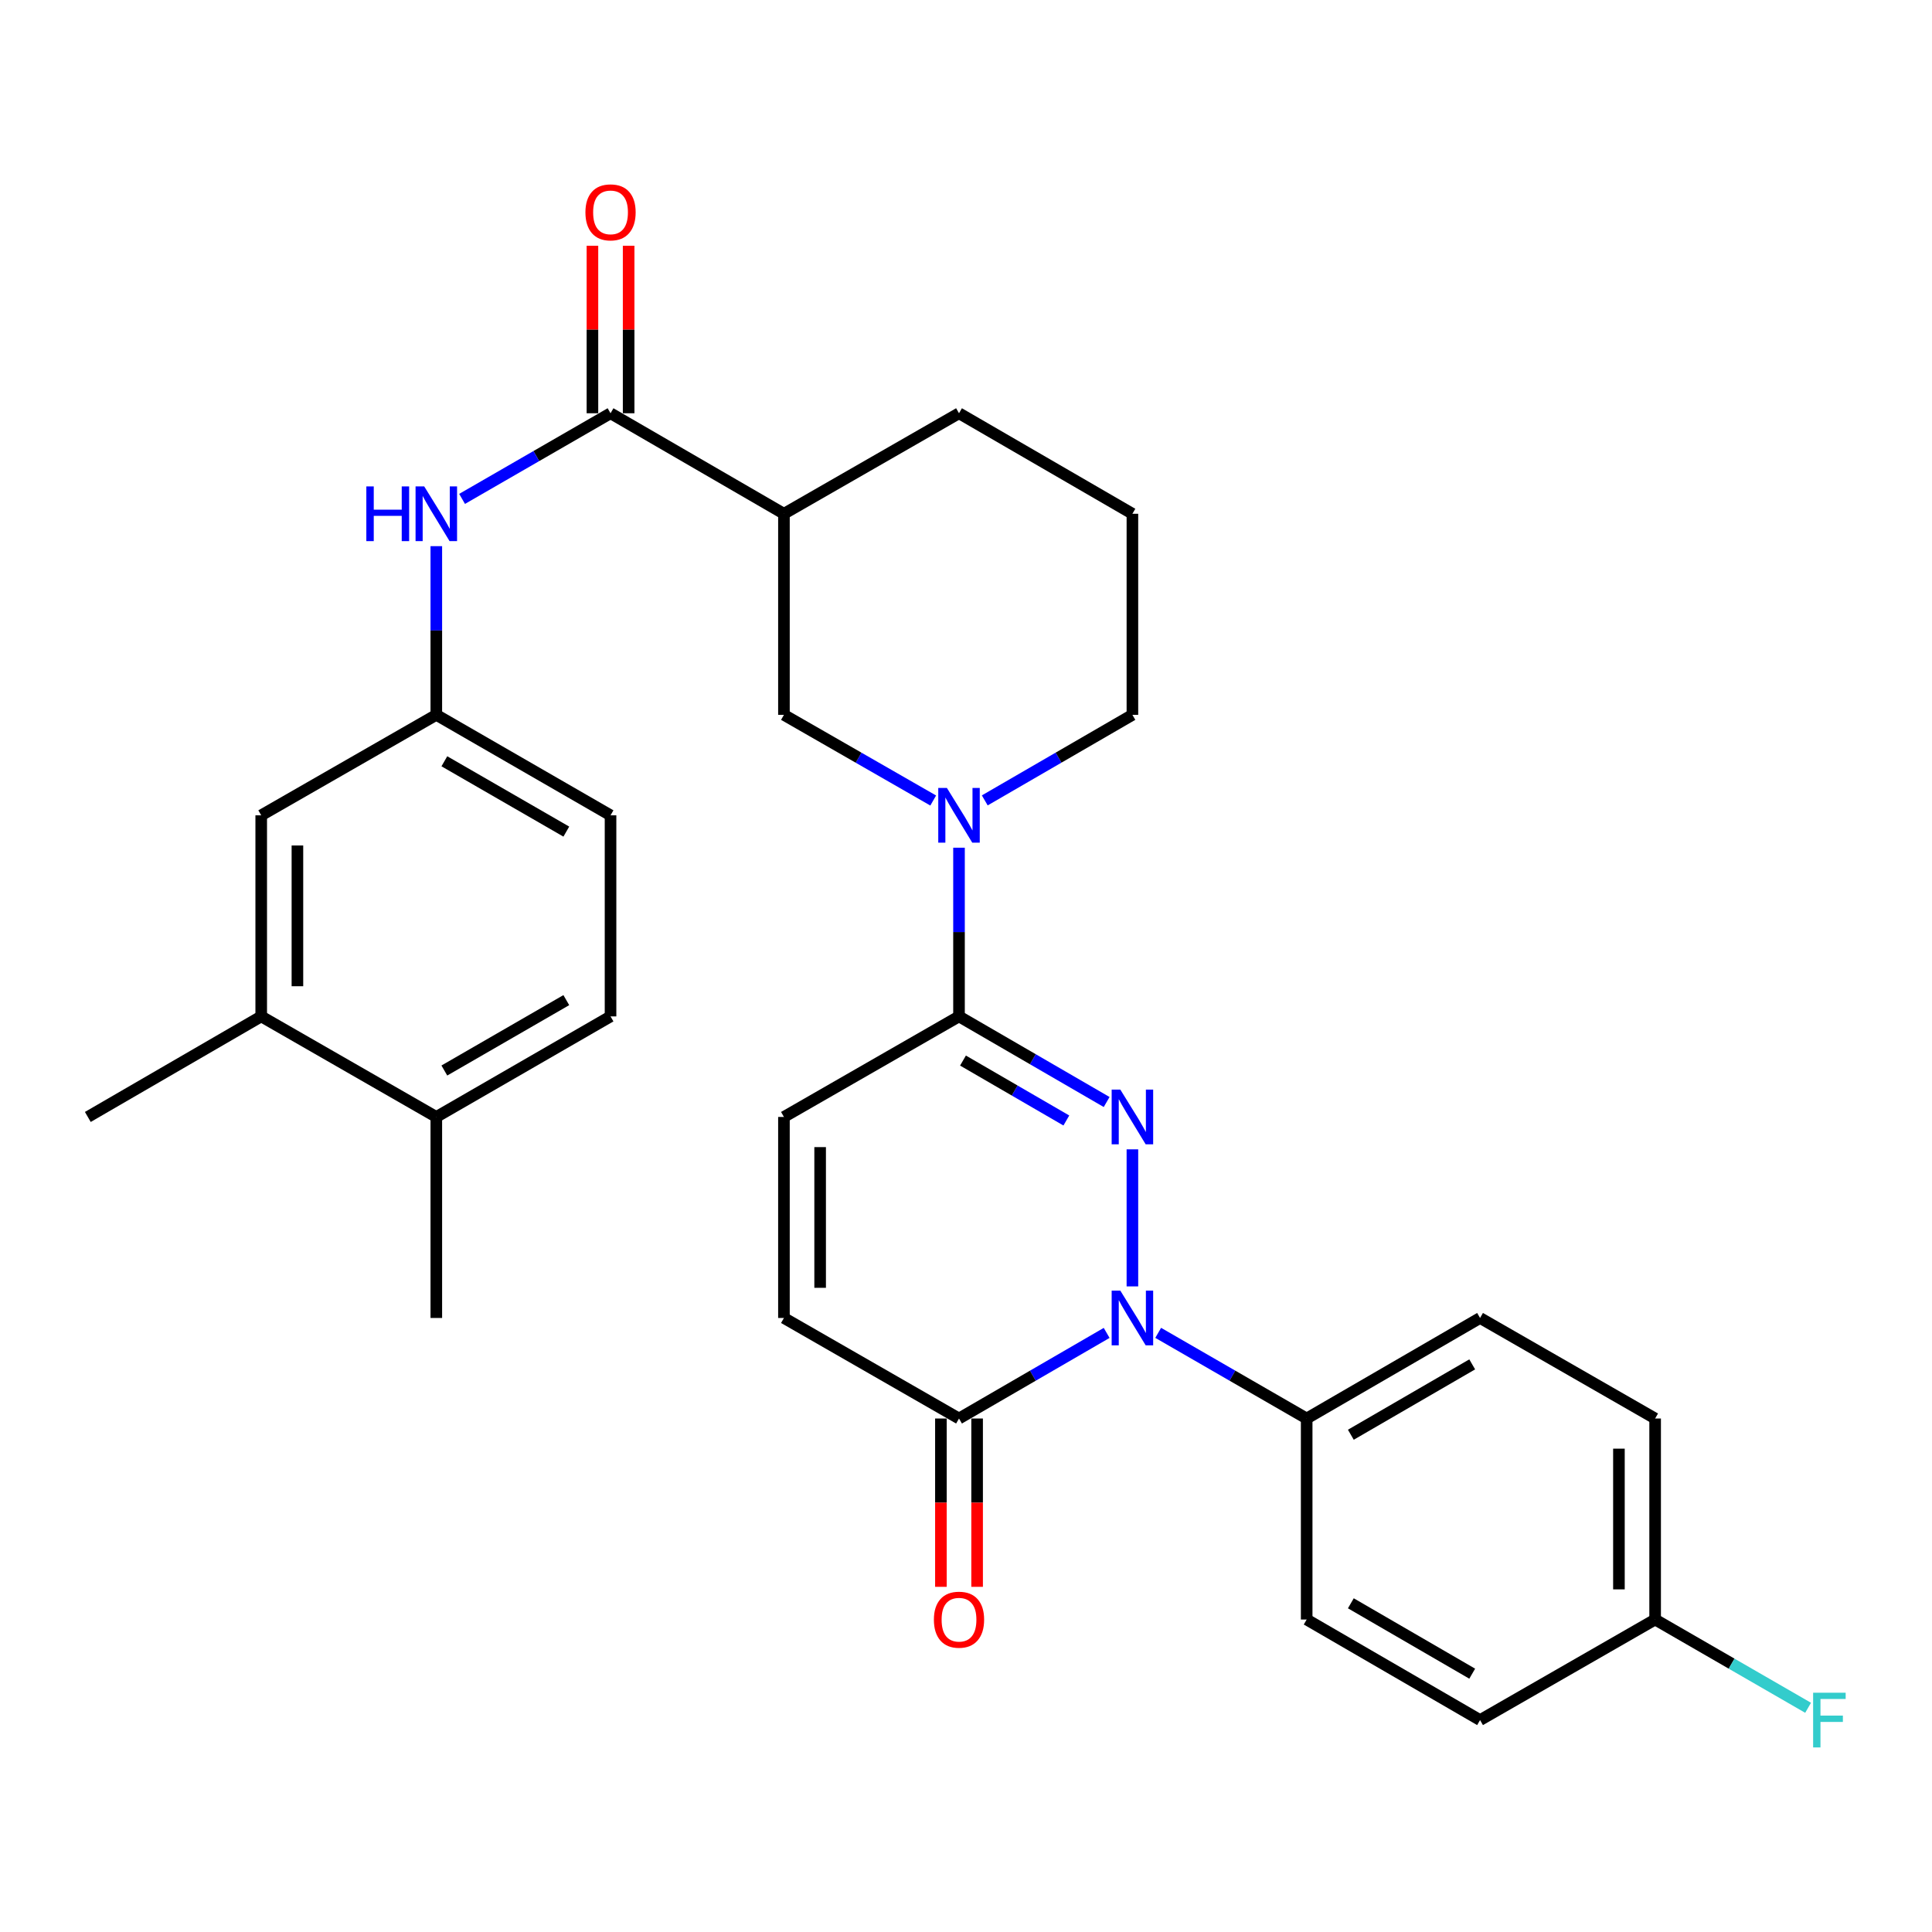 <?xml version='1.0' encoding='iso-8859-1'?>
<svg version='1.1' baseProfile='full'
              xmlns='http://www.w3.org/2000/svg'
                      xmlns:rdkit='http://www.rdkit.org/xml'
                      xmlns:xlink='http://www.w3.org/1999/xlink'
                  xml:space='preserve'
width='1000px' height='1000px' viewBox='0 0 1000 1000'>
<!-- END OF HEADER -->
<rect style='opacity:1.0;fill:#FFFFFF;stroke:none' width='1000' height='1000' x='0' y='0'> </rect>
<path class='bond-0' d='M 586.133,594.896 L 586.133,665.838' style='fill:none;fill-rule:evenodd;stroke:#0000FF;stroke-width:6px;stroke-linecap:butt;stroke-linejoin:miter;stroke-opacity:1' />
<path class='bond-1' d='M 572.8,570.403 L 534.59,548.245' style='fill:none;fill-rule:evenodd;stroke:#0000FF;stroke-width:6px;stroke-linecap:butt;stroke-linejoin:miter;stroke-opacity:1' />
<path class='bond-1' d='M 534.59,548.245 L 496.381,526.087' style='fill:none;fill-rule:evenodd;stroke:#000000;stroke-width:6px;stroke-linecap:butt;stroke-linejoin:miter;stroke-opacity:1' />
<path class='bond-1' d='M 551.937,579.964 L 525.191,564.454' style='fill:none;fill-rule:evenodd;stroke:#0000FF;stroke-width:6px;stroke-linecap:butt;stroke-linejoin:miter;stroke-opacity:1' />
<path class='bond-1' d='M 525.191,564.454 L 498.444,548.943' style='fill:none;fill-rule:evenodd;stroke:#000000;stroke-width:6px;stroke-linecap:butt;stroke-linejoin:miter;stroke-opacity:1' />
<path class='bond-3' d='M 572.8,689.911 L 534.59,712.064' style='fill:none;fill-rule:evenodd;stroke:#0000FF;stroke-width:6px;stroke-linecap:butt;stroke-linejoin:miter;stroke-opacity:1' />
<path class='bond-3' d='M 534.59,712.064 L 496.381,734.218' style='fill:none;fill-rule:evenodd;stroke:#000000;stroke-width:6px;stroke-linecap:butt;stroke-linejoin:miter;stroke-opacity:1' />
<path class='bond-10' d='M 599.477,689.878 L 637.905,712.048' style='fill:none;fill-rule:evenodd;stroke:#0000FF;stroke-width:6px;stroke-linecap:butt;stroke-linejoin:miter;stroke-opacity:1' />
<path class='bond-10' d='M 637.905,712.048 L 676.333,734.218' style='fill:none;fill-rule:evenodd;stroke:#000000;stroke-width:6px;stroke-linecap:butt;stroke-linejoin:miter;stroke-opacity:1' />
<path class='bond-2' d='M 496.381,526.087 L 496.381,482.429' style='fill:none;fill-rule:evenodd;stroke:#000000;stroke-width:6px;stroke-linecap:butt;stroke-linejoin:miter;stroke-opacity:1' />
<path class='bond-2' d='M 496.381,482.429 L 496.381,438.772' style='fill:none;fill-rule:evenodd;stroke:#0000FF;stroke-width:6px;stroke-linecap:butt;stroke-linejoin:miter;stroke-opacity:1' />
<path class='bond-6' d='M 496.381,526.087 L 405.765,578.135' style='fill:none;fill-rule:evenodd;stroke:#000000;stroke-width:6px;stroke-linecap:butt;stroke-linejoin:miter;stroke-opacity:1' />
<path class='bond-8' d='M 483.029,414.347 L 444.397,392.176' style='fill:none;fill-rule:evenodd;stroke:#0000FF;stroke-width:6px;stroke-linecap:butt;stroke-linejoin:miter;stroke-opacity:1' />
<path class='bond-8' d='M 444.397,392.176 L 405.765,370.004' style='fill:none;fill-rule:evenodd;stroke:#000000;stroke-width:6px;stroke-linecap:butt;stroke-linejoin:miter;stroke-opacity:1' />
<path class='bond-22' d='M 509.714,414.285 L 547.924,392.144' style='fill:none;fill-rule:evenodd;stroke:#0000FF;stroke-width:6px;stroke-linecap:butt;stroke-linejoin:miter;stroke-opacity:1' />
<path class='bond-22' d='M 547.924,392.144 L 586.133,370.004' style='fill:none;fill-rule:evenodd;stroke:#000000;stroke-width:6px;stroke-linecap:butt;stroke-linejoin:miter;stroke-opacity:1' />
<path class='bond-15' d='M 487.012,734.218 L 487.012,777.78' style='fill:none;fill-rule:evenodd;stroke:#000000;stroke-width:6px;stroke-linecap:butt;stroke-linejoin:miter;stroke-opacity:1' />
<path class='bond-15' d='M 487.012,777.78 L 487.012,821.341' style='fill:none;fill-rule:evenodd;stroke:#FF0000;stroke-width:6px;stroke-linecap:butt;stroke-linejoin:miter;stroke-opacity:1' />
<path class='bond-15' d='M 505.75,734.218 L 505.75,777.78' style='fill:none;fill-rule:evenodd;stroke:#000000;stroke-width:6px;stroke-linecap:butt;stroke-linejoin:miter;stroke-opacity:1' />
<path class='bond-15' d='M 505.75,777.78 L 505.75,821.341' style='fill:none;fill-rule:evenodd;stroke:#FF0000;stroke-width:6px;stroke-linecap:butt;stroke-linejoin:miter;stroke-opacity:1' />
<path class='bond-30' d='M 496.381,734.218 L 405.765,682.18' style='fill:none;fill-rule:evenodd;stroke:#000000;stroke-width:6px;stroke-linecap:butt;stroke-linejoin:miter;stroke-opacity:1' />
<path class='bond-4' d='M 316.013,213.9 L 405.765,265.928' style='fill:none;fill-rule:evenodd;stroke:#000000;stroke-width:6px;stroke-linecap:butt;stroke-linejoin:miter;stroke-opacity:1' />
<path class='bond-9' d='M 316.013,213.9 L 277.594,236.065' style='fill:none;fill-rule:evenodd;stroke:#000000;stroke-width:6px;stroke-linecap:butt;stroke-linejoin:miter;stroke-opacity:1' />
<path class='bond-9' d='M 277.594,236.065 L 239.176,258.23' style='fill:none;fill-rule:evenodd;stroke:#0000FF;stroke-width:6px;stroke-linecap:butt;stroke-linejoin:miter;stroke-opacity:1' />
<path class='bond-13' d='M 325.381,213.9 L 325.381,170.548' style='fill:none;fill-rule:evenodd;stroke:#000000;stroke-width:6px;stroke-linecap:butt;stroke-linejoin:miter;stroke-opacity:1' />
<path class='bond-13' d='M 325.381,170.548 L 325.381,127.196' style='fill:none;fill-rule:evenodd;stroke:#FF0000;stroke-width:6px;stroke-linecap:butt;stroke-linejoin:miter;stroke-opacity:1' />
<path class='bond-13' d='M 306.644,213.9 L 306.644,170.548' style='fill:none;fill-rule:evenodd;stroke:#000000;stroke-width:6px;stroke-linecap:butt;stroke-linejoin:miter;stroke-opacity:1' />
<path class='bond-13' d='M 306.644,170.548 L 306.644,127.196' style='fill:none;fill-rule:evenodd;stroke:#FF0000;stroke-width:6px;stroke-linecap:butt;stroke-linejoin:miter;stroke-opacity:1' />
<path class='bond-5' d='M 405.765,265.928 L 405.765,370.004' style='fill:none;fill-rule:evenodd;stroke:#000000;stroke-width:6px;stroke-linecap:butt;stroke-linejoin:miter;stroke-opacity:1' />
<path class='bond-32' d='M 405.765,265.928 L 496.381,213.9' style='fill:none;fill-rule:evenodd;stroke:#000000;stroke-width:6px;stroke-linecap:butt;stroke-linejoin:miter;stroke-opacity:1' />
<path class='bond-7' d='M 405.765,578.135 L 405.765,682.18' style='fill:none;fill-rule:evenodd;stroke:#000000;stroke-width:6px;stroke-linecap:butt;stroke-linejoin:miter;stroke-opacity:1' />
<path class='bond-7' d='M 424.502,593.742 L 424.502,666.573' style='fill:none;fill-rule:evenodd;stroke:#000000;stroke-width:6px;stroke-linecap:butt;stroke-linejoin:miter;stroke-opacity:1' />
<path class='bond-12' d='M 225.834,282.69 L 225.834,326.347' style='fill:none;fill-rule:evenodd;stroke:#0000FF;stroke-width:6px;stroke-linecap:butt;stroke-linejoin:miter;stroke-opacity:1' />
<path class='bond-12' d='M 225.834,326.347 L 225.834,370.004' style='fill:none;fill-rule:evenodd;stroke:#000000;stroke-width:6px;stroke-linecap:butt;stroke-linejoin:miter;stroke-opacity:1' />
<path class='bond-17' d='M 676.333,734.218 L 766.075,682.18' style='fill:none;fill-rule:evenodd;stroke:#000000;stroke-width:6px;stroke-linecap:butt;stroke-linejoin:miter;stroke-opacity:1' />
<path class='bond-17' d='M 699.194,742.621 L 762.013,706.195' style='fill:none;fill-rule:evenodd;stroke:#000000;stroke-width:6px;stroke-linecap:butt;stroke-linejoin:miter;stroke-opacity:1' />
<path class='bond-18' d='M 676.333,734.218 L 676.333,838.263' style='fill:none;fill-rule:evenodd;stroke:#000000;stroke-width:6px;stroke-linecap:butt;stroke-linejoin:miter;stroke-opacity:1' />
<path class='bond-11' d='M 135.207,526.087 L 135.207,422.011' style='fill:none;fill-rule:evenodd;stroke:#000000;stroke-width:6px;stroke-linecap:butt;stroke-linejoin:miter;stroke-opacity:1' />
<path class='bond-11' d='M 153.944,510.475 L 153.944,437.622' style='fill:none;fill-rule:evenodd;stroke:#000000;stroke-width:6px;stroke-linecap:butt;stroke-linejoin:miter;stroke-opacity:1' />
<path class='bond-28' d='M 135.207,526.087 L 45.455,578.135' style='fill:none;fill-rule:evenodd;stroke:#000000;stroke-width:6px;stroke-linecap:butt;stroke-linejoin:miter;stroke-opacity:1' />
<path class='bond-33' d='M 135.207,526.087 L 225.834,578.135' style='fill:none;fill-rule:evenodd;stroke:#000000;stroke-width:6px;stroke-linecap:butt;stroke-linejoin:miter;stroke-opacity:1' />
<path class='bond-14' d='M 225.834,370.004 L 135.207,422.011' style='fill:none;fill-rule:evenodd;stroke:#000000;stroke-width:6px;stroke-linecap:butt;stroke-linejoin:miter;stroke-opacity:1' />
<path class='bond-20' d='M 225.834,370.004 L 316.013,422.011' style='fill:none;fill-rule:evenodd;stroke:#000000;stroke-width:6px;stroke-linecap:butt;stroke-linejoin:miter;stroke-opacity:1' />
<path class='bond-20' d='M 230,394.036 L 293.125,430.441' style='fill:none;fill-rule:evenodd;stroke:#000000;stroke-width:6px;stroke-linecap:butt;stroke-linejoin:miter;stroke-opacity:1' />
<path class='bond-16' d='M 225.834,578.135 L 316.013,526.087' style='fill:none;fill-rule:evenodd;stroke:#000000;stroke-width:6px;stroke-linecap:butt;stroke-linejoin:miter;stroke-opacity:1' />
<path class='bond-16' d='M 229.994,554.099 L 293.119,517.665' style='fill:none;fill-rule:evenodd;stroke:#000000;stroke-width:6px;stroke-linecap:butt;stroke-linejoin:miter;stroke-opacity:1' />
<path class='bond-29' d='M 225.834,578.135 L 225.834,682.18' style='fill:none;fill-rule:evenodd;stroke:#000000;stroke-width:6px;stroke-linecap:butt;stroke-linejoin:miter;stroke-opacity:1' />
<path class='bond-24' d='M 766.075,682.18 L 856.692,734.218' style='fill:none;fill-rule:evenodd;stroke:#000000;stroke-width:6px;stroke-linecap:butt;stroke-linejoin:miter;stroke-opacity:1' />
<path class='bond-23' d='M 676.333,838.263 L 766.075,890.311' style='fill:none;fill-rule:evenodd;stroke:#000000;stroke-width:6px;stroke-linecap:butt;stroke-linejoin:miter;stroke-opacity:1' />
<path class='bond-23' d='M 699.195,829.861 L 762.015,866.295' style='fill:none;fill-rule:evenodd;stroke:#000000;stroke-width:6px;stroke-linecap:butt;stroke-linejoin:miter;stroke-opacity:1' />
<path class='bond-19' d='M 316.013,526.087 L 316.013,422.011' style='fill:none;fill-rule:evenodd;stroke:#000000;stroke-width:6px;stroke-linecap:butt;stroke-linejoin:miter;stroke-opacity:1' />
<path class='bond-21' d='M 856.692,838.263 L 766.075,890.311' style='fill:none;fill-rule:evenodd;stroke:#000000;stroke-width:6px;stroke-linecap:butt;stroke-linejoin:miter;stroke-opacity:1' />
<path class='bond-25' d='M 856.692,838.263 L 896.28,861.106' style='fill:none;fill-rule:evenodd;stroke:#000000;stroke-width:6px;stroke-linecap:butt;stroke-linejoin:miter;stroke-opacity:1' />
<path class='bond-25' d='M 896.28,861.106 L 935.868,883.95' style='fill:none;fill-rule:evenodd;stroke:#33CCCC;stroke-width:6px;stroke-linecap:butt;stroke-linejoin:miter;stroke-opacity:1' />
<path class='bond-31' d='M 856.692,838.263 L 856.692,734.218' style='fill:none;fill-rule:evenodd;stroke:#000000;stroke-width:6px;stroke-linecap:butt;stroke-linejoin:miter;stroke-opacity:1' />
<path class='bond-31' d='M 837.954,822.656 L 837.954,749.824' style='fill:none;fill-rule:evenodd;stroke:#000000;stroke-width:6px;stroke-linecap:butt;stroke-linejoin:miter;stroke-opacity:1' />
<path class='bond-27' d='M 586.133,370.004 L 586.133,265.928' style='fill:none;fill-rule:evenodd;stroke:#000000;stroke-width:6px;stroke-linecap:butt;stroke-linejoin:miter;stroke-opacity:1' />
<path class='bond-26' d='M 496.381,213.9 L 586.133,265.928' style='fill:none;fill-rule:evenodd;stroke:#000000;stroke-width:6px;stroke-linecap:butt;stroke-linejoin:miter;stroke-opacity:1' />
<path  class='atom-0' d='M 579.873 563.975
L 589.153 578.975
Q 590.073 580.455, 591.553 583.135
Q 593.033 585.815, 593.113 585.975
L 593.113 563.975
L 596.873 563.975
L 596.873 592.295
L 592.993 592.295
L 583.033 575.895
Q 581.873 573.975, 580.633 571.775
Q 579.433 569.575, 579.073 568.895
L 579.073 592.295
L 575.393 592.295
L 575.393 563.975
L 579.873 563.975
' fill='#0000FF'/>
<path  class='atom-1' d='M 579.873 668.02
L 589.153 683.02
Q 590.073 684.5, 591.553 687.18
Q 593.033 689.86, 593.113 690.02
L 593.113 668.02
L 596.873 668.02
L 596.873 696.34
L 592.993 696.34
L 583.033 679.94
Q 581.873 678.02, 580.633 675.82
Q 579.433 673.62, 579.073 672.94
L 579.073 696.34
L 575.393 696.34
L 575.393 668.02
L 579.873 668.02
' fill='#0000FF'/>
<path  class='atom-3' d='M 490.121 407.851
L 499.401 422.851
Q 500.321 424.331, 501.801 427.011
Q 503.281 429.691, 503.361 429.851
L 503.361 407.851
L 507.121 407.851
L 507.121 436.171
L 503.241 436.171
L 493.281 419.771
Q 492.121 417.851, 490.881 415.651
Q 489.681 413.451, 489.321 412.771
L 489.321 436.171
L 485.641 436.171
L 485.641 407.851
L 490.121 407.851
' fill='#0000FF'/>
<path  class='atom-10' d='M 189.614 251.768
L 193.454 251.768
L 193.454 263.808
L 207.934 263.808
L 207.934 251.768
L 211.774 251.768
L 211.774 280.088
L 207.934 280.088
L 207.934 267.008
L 193.454 267.008
L 193.454 280.088
L 189.614 280.088
L 189.614 251.768
' fill='#0000FF'/>
<path  class='atom-10' d='M 219.574 251.768
L 228.854 266.768
Q 229.774 268.248, 231.254 270.928
Q 232.734 273.608, 232.814 273.768
L 232.814 251.768
L 236.574 251.768
L 236.574 280.088
L 232.694 280.088
L 222.734 263.688
Q 221.574 261.768, 220.334 259.568
Q 219.134 257.368, 218.774 256.688
L 218.774 280.088
L 215.094 280.088
L 215.094 251.768
L 219.574 251.768
' fill='#0000FF'/>
<path  class='atom-14' d='M 303.013 109.915
Q 303.013 103.115, 306.373 99.314
Q 309.733 95.514, 316.013 95.514
Q 322.293 95.514, 325.653 99.314
Q 329.013 103.115, 329.013 109.915
Q 329.013 116.795, 325.613 120.715
Q 322.213 124.595, 316.013 124.595
Q 309.773 124.595, 306.373 120.715
Q 303.013 116.835, 303.013 109.915
M 316.013 121.395
Q 320.333 121.395, 322.653 118.515
Q 325.013 115.595, 325.013 109.915
Q 325.013 104.355, 322.653 101.555
Q 320.333 98.715, 316.013 98.715
Q 311.693 98.715, 309.333 101.515
Q 307.013 104.315, 307.013 109.915
Q 307.013 115.635, 309.333 118.515
Q 311.693 121.395, 316.013 121.395
' fill='#FF0000'/>
<path  class='atom-16' d='M 483.381 838.343
Q 483.381 831.543, 486.741 827.743
Q 490.101 823.943, 496.381 823.943
Q 502.661 823.943, 506.021 827.743
Q 509.381 831.543, 509.381 838.343
Q 509.381 845.223, 505.981 849.143
Q 502.581 853.023, 496.381 853.023
Q 490.141 853.023, 486.741 849.143
Q 483.381 845.263, 483.381 838.343
M 496.381 849.823
Q 500.701 849.823, 503.021 846.943
Q 505.381 844.023, 505.381 838.343
Q 505.381 832.783, 503.021 829.983
Q 500.701 827.143, 496.381 827.143
Q 492.061 827.143, 489.701 829.943
Q 487.381 832.743, 487.381 838.343
Q 487.381 844.063, 489.701 846.943
Q 492.061 849.823, 496.381 849.823
' fill='#FF0000'/>
<path  class='atom-26' d='M 938.471 876.151
L 955.311 876.151
L 955.311 879.391
L 942.271 879.391
L 942.271 887.991
L 953.871 887.991
L 953.871 891.271
L 942.271 891.271
L 942.271 904.471
L 938.471 904.471
L 938.471 876.151
' fill='#33CCCC'/>
</svg>
